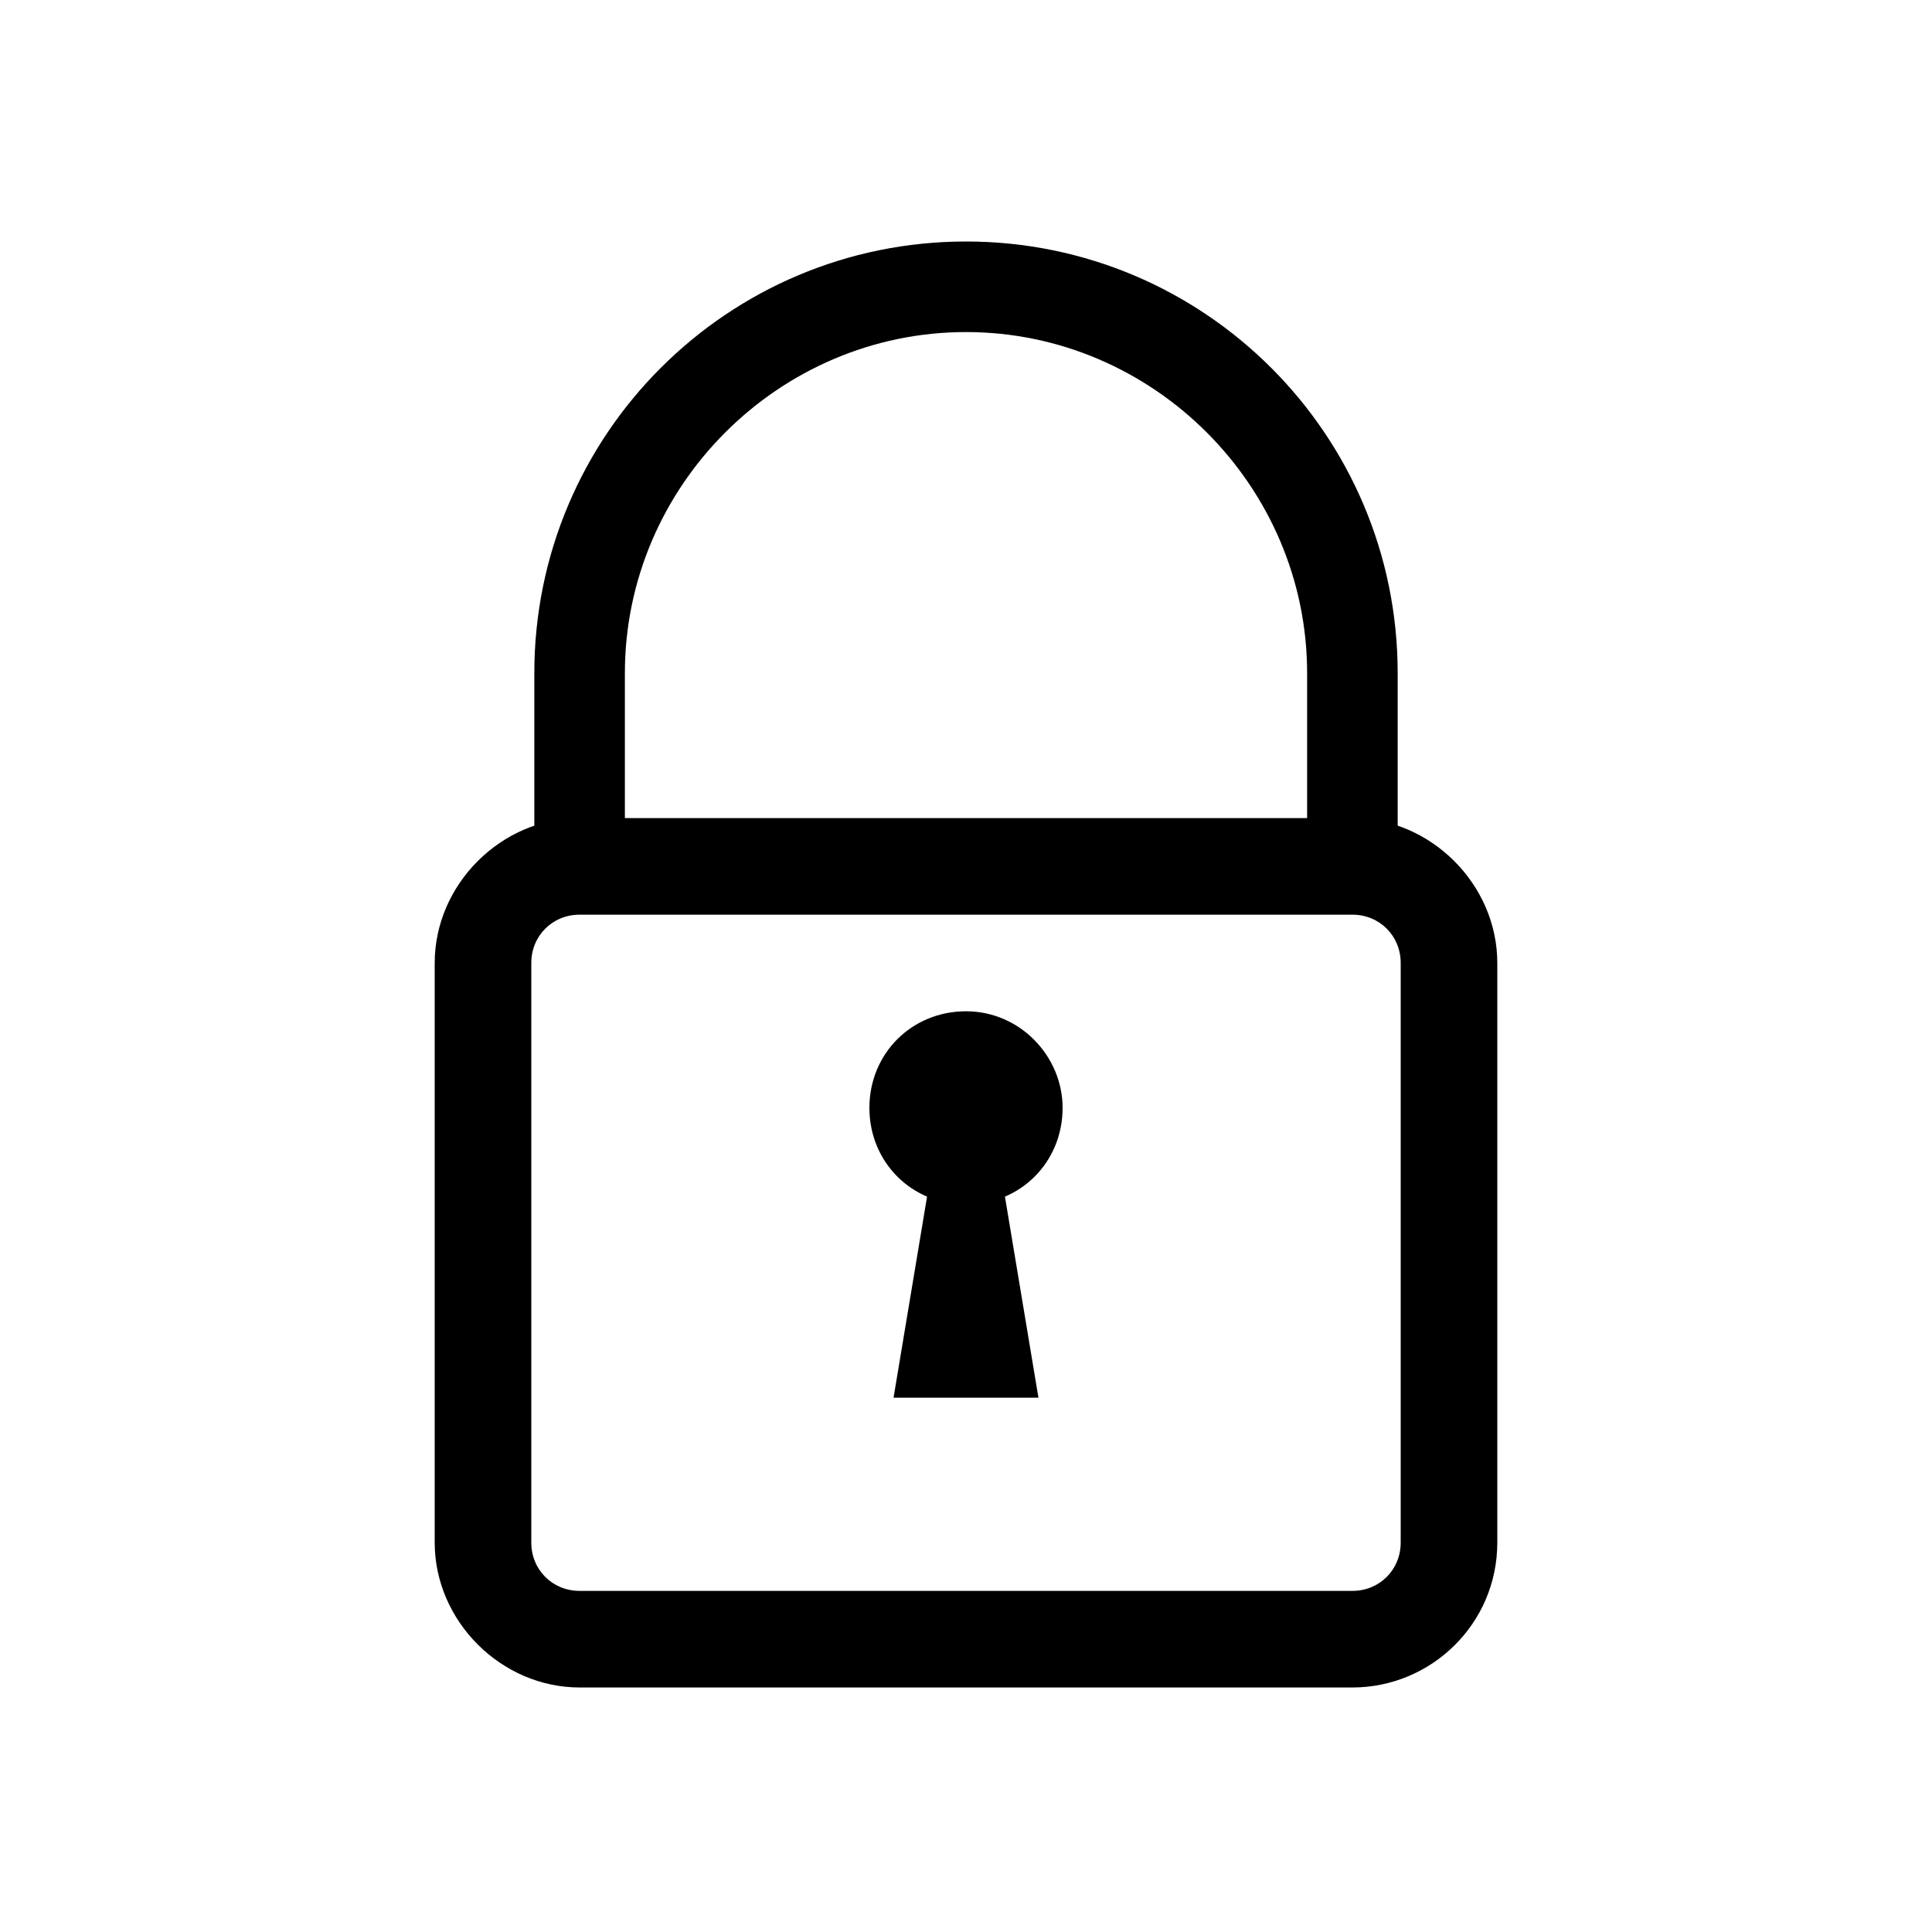 <svg id="Layer_1" style="enable-background:new 0 0 64 64;" version="1.1" viewBox="0 0 64 64" xml:space="preserve" xmlns="http://www.w3.org/2000/svg" xmlns:xlink="http://www.w3.org/1999/xlink"><style type="text/css">
	.st0{fill:#134563;}
</style><g><g id="Icon-Lock" transform="translate(284, 430)"><path d="M-237.7-401.3h-3v-6.4c0-6.2-5.1-11.3-11.3-11.3c-6.2,0-11.3,5.1-11.3,11.3v6.4h-3v-6.4     c0-7.9,6.4-14.3,14.3-14.3s14.3,6.4,14.3,14.3V-401.3" id="Fill-66" fill="#000000" opacity="1" original-fill="#134563"></path><path d="M-239.2-374.1h-25.6c-2.6,0-4.8-2.2-4.8-4.8v-19.2c0-2.6,2.2-4.8,4.8-4.8h25.6     c2.6,0,4.8,2.2,4.8,4.8v19.2C-234.4-376.2-236.6-374.1-239.2-374.1L-239.2-374.1z M-264.8-399.7c-0.9,0-1.6,0.7-1.6,1.6v19.2     c0,0.9,0.7,1.6,1.6,1.6h25.6c0.9,0,1.6-0.7,1.6-1.6v-19.2c0-0.9-0.7-1.6-1.6-1.6H-264.8L-264.8-399.7z" id="Fill-67" fill="#000000" opacity="1" original-fill="#134563"></path><path d="M-248.8-393.3c0,1.8-1.4,3.2-3.2,3.2s-3.2-1.4-3.2-3.2s1.4-3.2,3.2-3.2S-248.8-395-248.8-393.3     " id="Fill-68" fill="#000000" opacity="1" original-fill="#134563"></path><polyline id="Fill-69" points="-251.2,-393.3 -252.8,-393.3 -254.4,-383.7 -249.6,-383.7 -251.2,-393.3    " fill="#000000" opacity="1" original-fill="#134563"></polyline></g></g></svg>